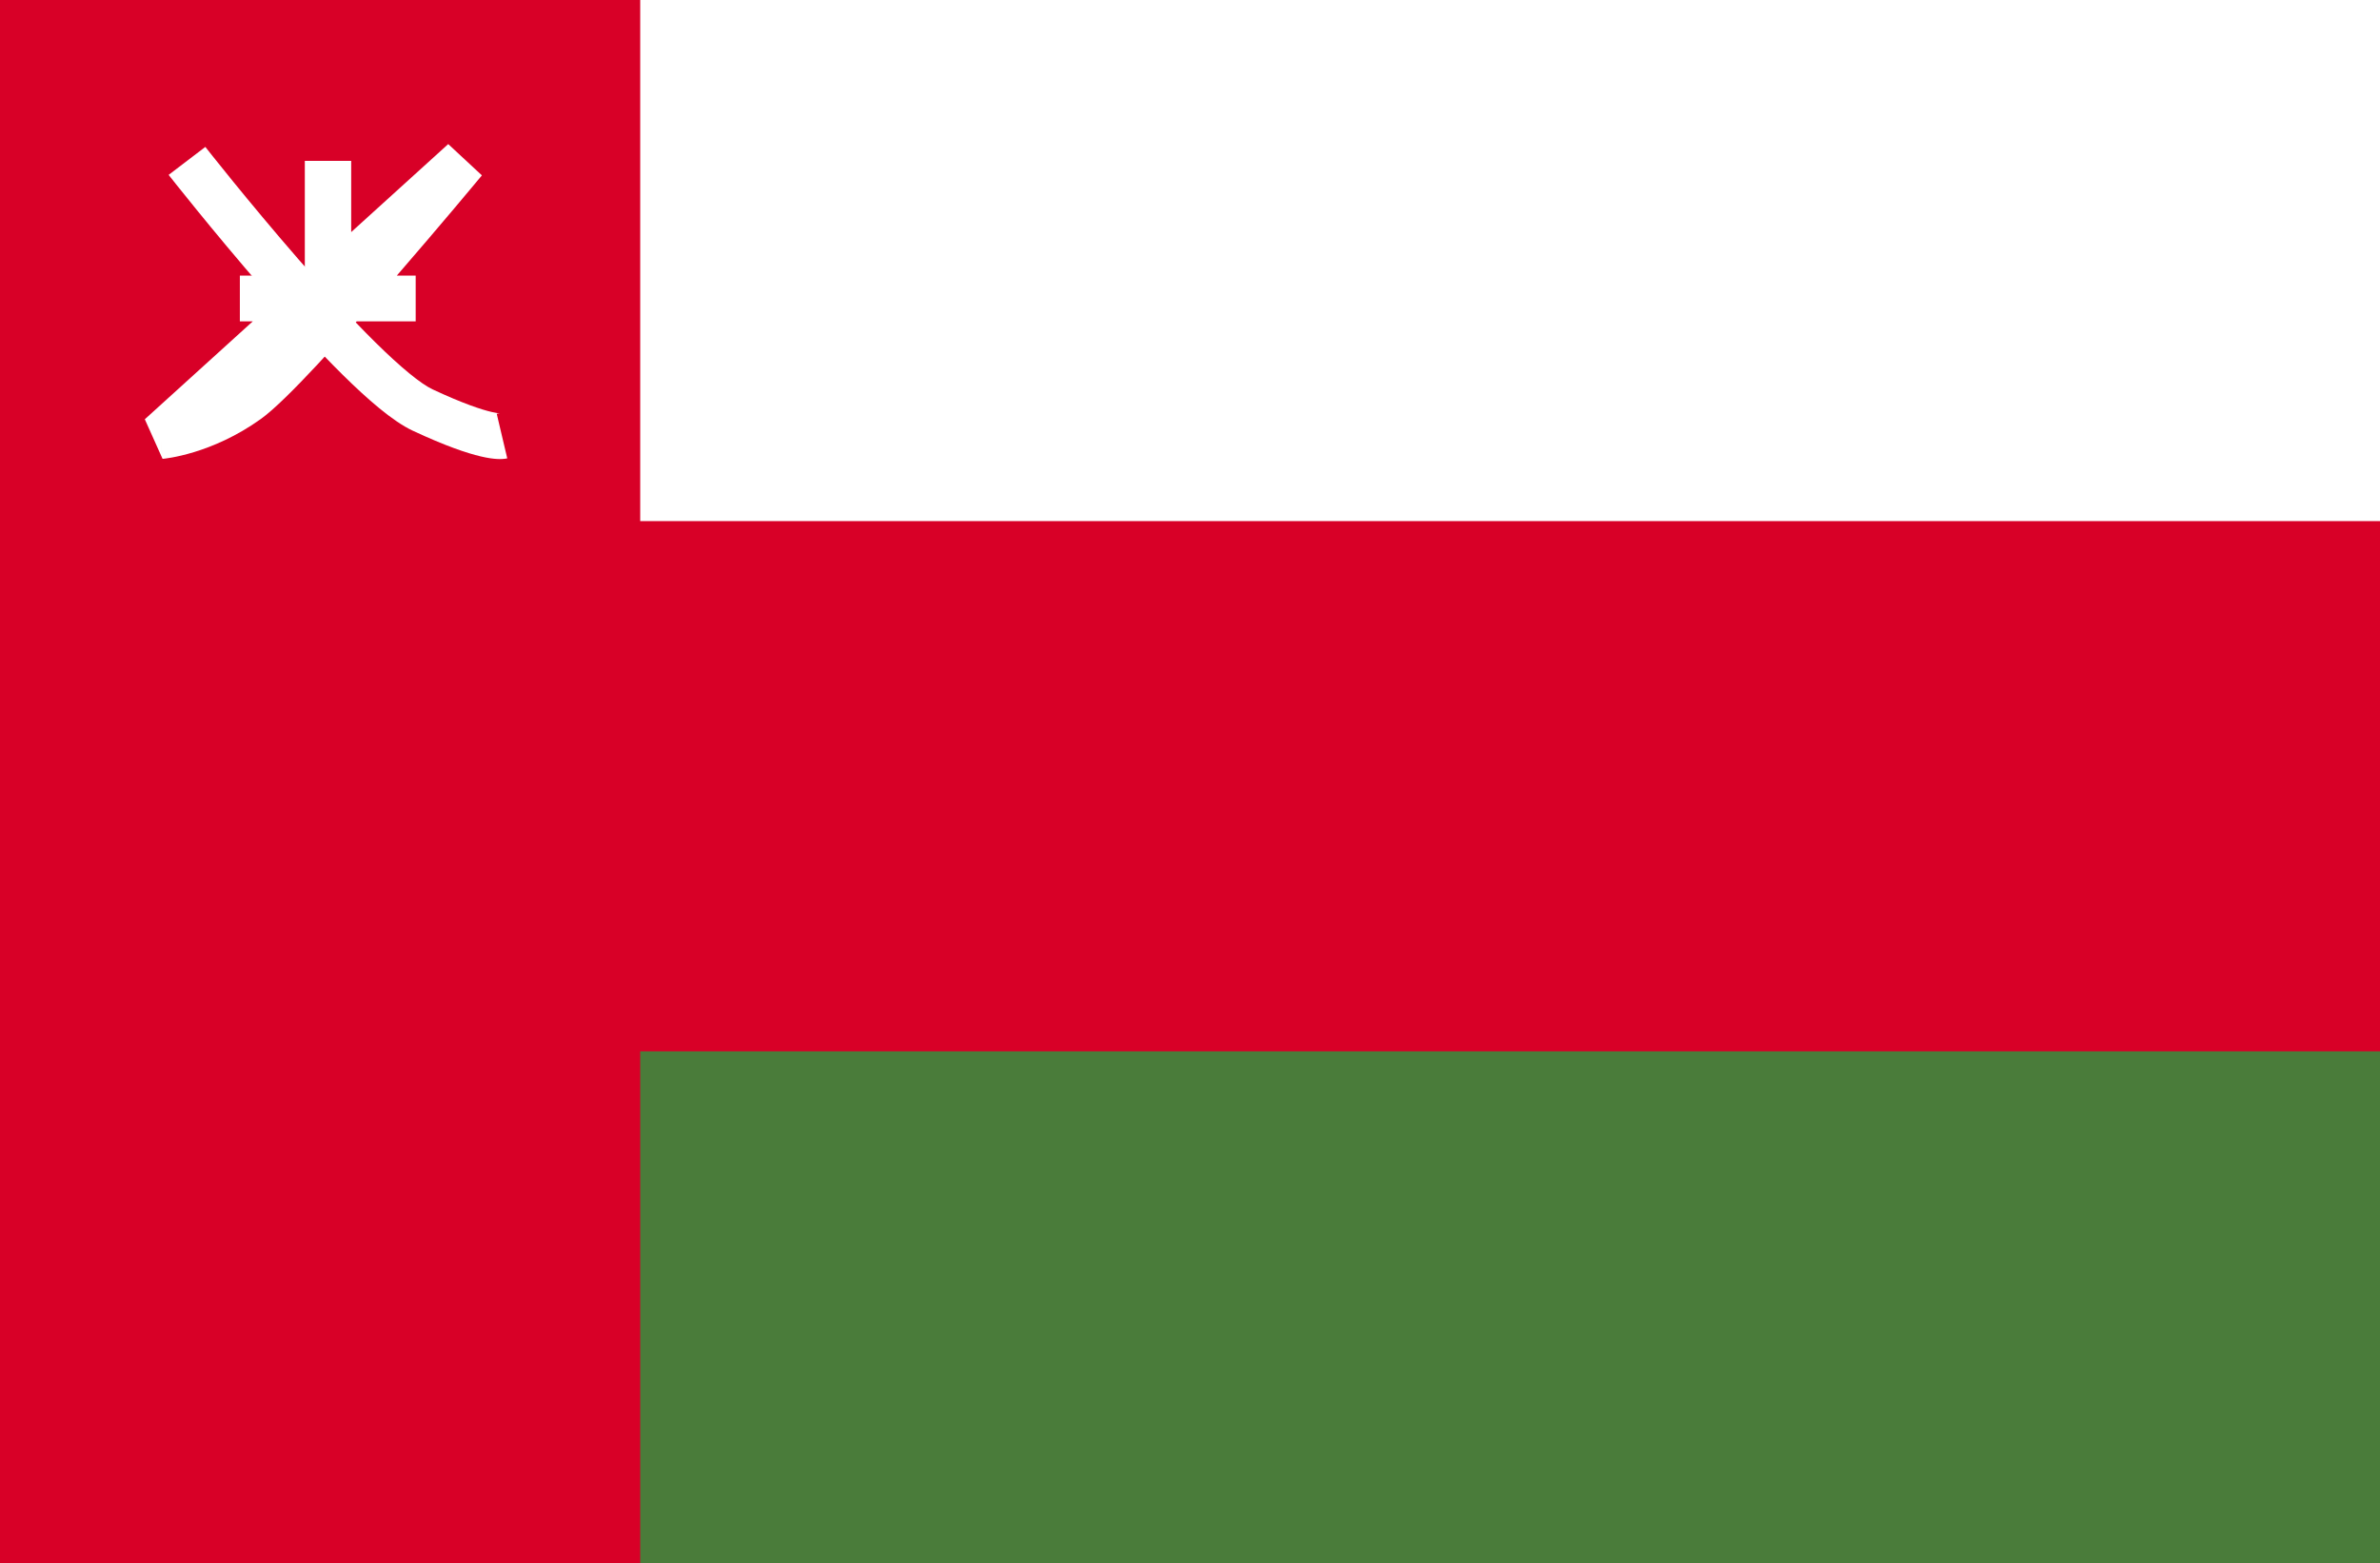 <svg width="137" height="90" viewBox="0 0 137 90" fill="none" xmlns="http://www.w3.org/2000/svg">
<rect x="0" y="0" width="137" height="90" fill="#333333" stroke="none"/>
<g clip-path="url(#clip0_19394_394872)">
<path d="M0 0H137V90H0V0Z" fill="#D80027"/>
<path d="M36.853 0H137.534V30H36.853V0Z" fill="white"/>
<path d="M36.853 60.526H137.534V90.526H36.853V60.526Z" fill="#4A7C3A"/>
<path fill-rule="evenodd" clip-rule="evenodd" d="M9.707 10.068C9.707 10.067 9.707 10.067 10.763 9.263C11.82 8.458 11.82 8.458 11.82 8.458L11.847 8.492C11.865 8.516 11.893 8.551 11.929 8.596C12.001 8.688 12.108 8.823 12.246 8.996C12.522 9.342 12.92 9.838 13.41 10.44C14.39 11.643 15.733 13.264 17.188 14.936C18.645 16.61 20.202 18.322 21.611 19.713C23.071 21.153 24.226 22.1 24.902 22.416C26.681 23.247 27.731 23.584 28.296 23.716C28.576 23.782 28.72 23.795 28.764 23.797C28.773 23.797 28.777 23.797 28.776 23.797C28.775 23.797 28.765 23.797 28.748 23.799C28.733 23.8 28.712 23.802 28.686 23.806C28.672 23.808 28.658 23.81 28.642 23.813C28.634 23.815 28.626 23.816 28.617 23.818L28.604 23.821L28.598 23.822L28.594 23.823C28.592 23.823 28.591 23.824 28.896 25.105C29.202 26.386 29.201 26.386 29.199 26.386L29.195 26.387L29.188 26.389L29.174 26.392C29.165 26.394 29.155 26.396 29.145 26.398C29.126 26.401 29.106 26.405 29.085 26.408C29.044 26.414 28.999 26.419 28.952 26.422C28.859 26.43 28.752 26.431 28.631 26.425C28.39 26.413 28.079 26.371 27.675 26.276C26.87 26.087 25.637 25.672 23.757 24.794C22.605 24.255 21.149 22.981 19.721 21.572C18.244 20.113 16.638 18.346 15.161 16.649C13.681 14.949 12.319 13.305 11.327 12.086C10.831 11.477 10.427 10.973 10.146 10.622C10.006 10.446 9.897 10.308 9.822 10.213C9.785 10.166 9.756 10.13 9.737 10.105L9.707 10.068Z" fill="white"/>
<path fill-rule="evenodd" clip-rule="evenodd" d="M9.24 25.105L9.357 26.416L8.336 24.137L14.551 18.5H13.807V15.868H17.452L17.546 15.783V9.263H20.216V13.361L25.801 8.295L27.74 10.096L26.706 9.263C27.74 10.096 27.74 10.095 27.74 10.096L27.626 10.232C27.553 10.32 27.445 10.45 27.306 10.616C27.029 10.948 26.631 11.423 26.145 12C25.265 13.043 24.096 14.418 22.84 15.868H23.928V18.5H20.532C19.744 19.385 18.967 20.242 18.247 21.012C16.977 22.37 15.787 23.565 15.021 24.116C13.597 25.139 12.209 25.71 11.171 26.027C10.65 26.185 10.215 26.281 9.901 26.338C9.745 26.366 9.618 26.385 9.526 26.397C9.479 26.403 9.442 26.407 9.414 26.41C9.4 26.412 9.388 26.413 9.378 26.414L9.366 26.415L9.361 26.416L9.358 26.416C9.358 26.416 9.357 26.416 9.24 25.105Z" fill="white"/>
</g>
<defs>
<clipPath id="clip0_19394_394872">
<rect width="137" height="90" fill="white"/>
</clipPath>
</defs>
</svg>
